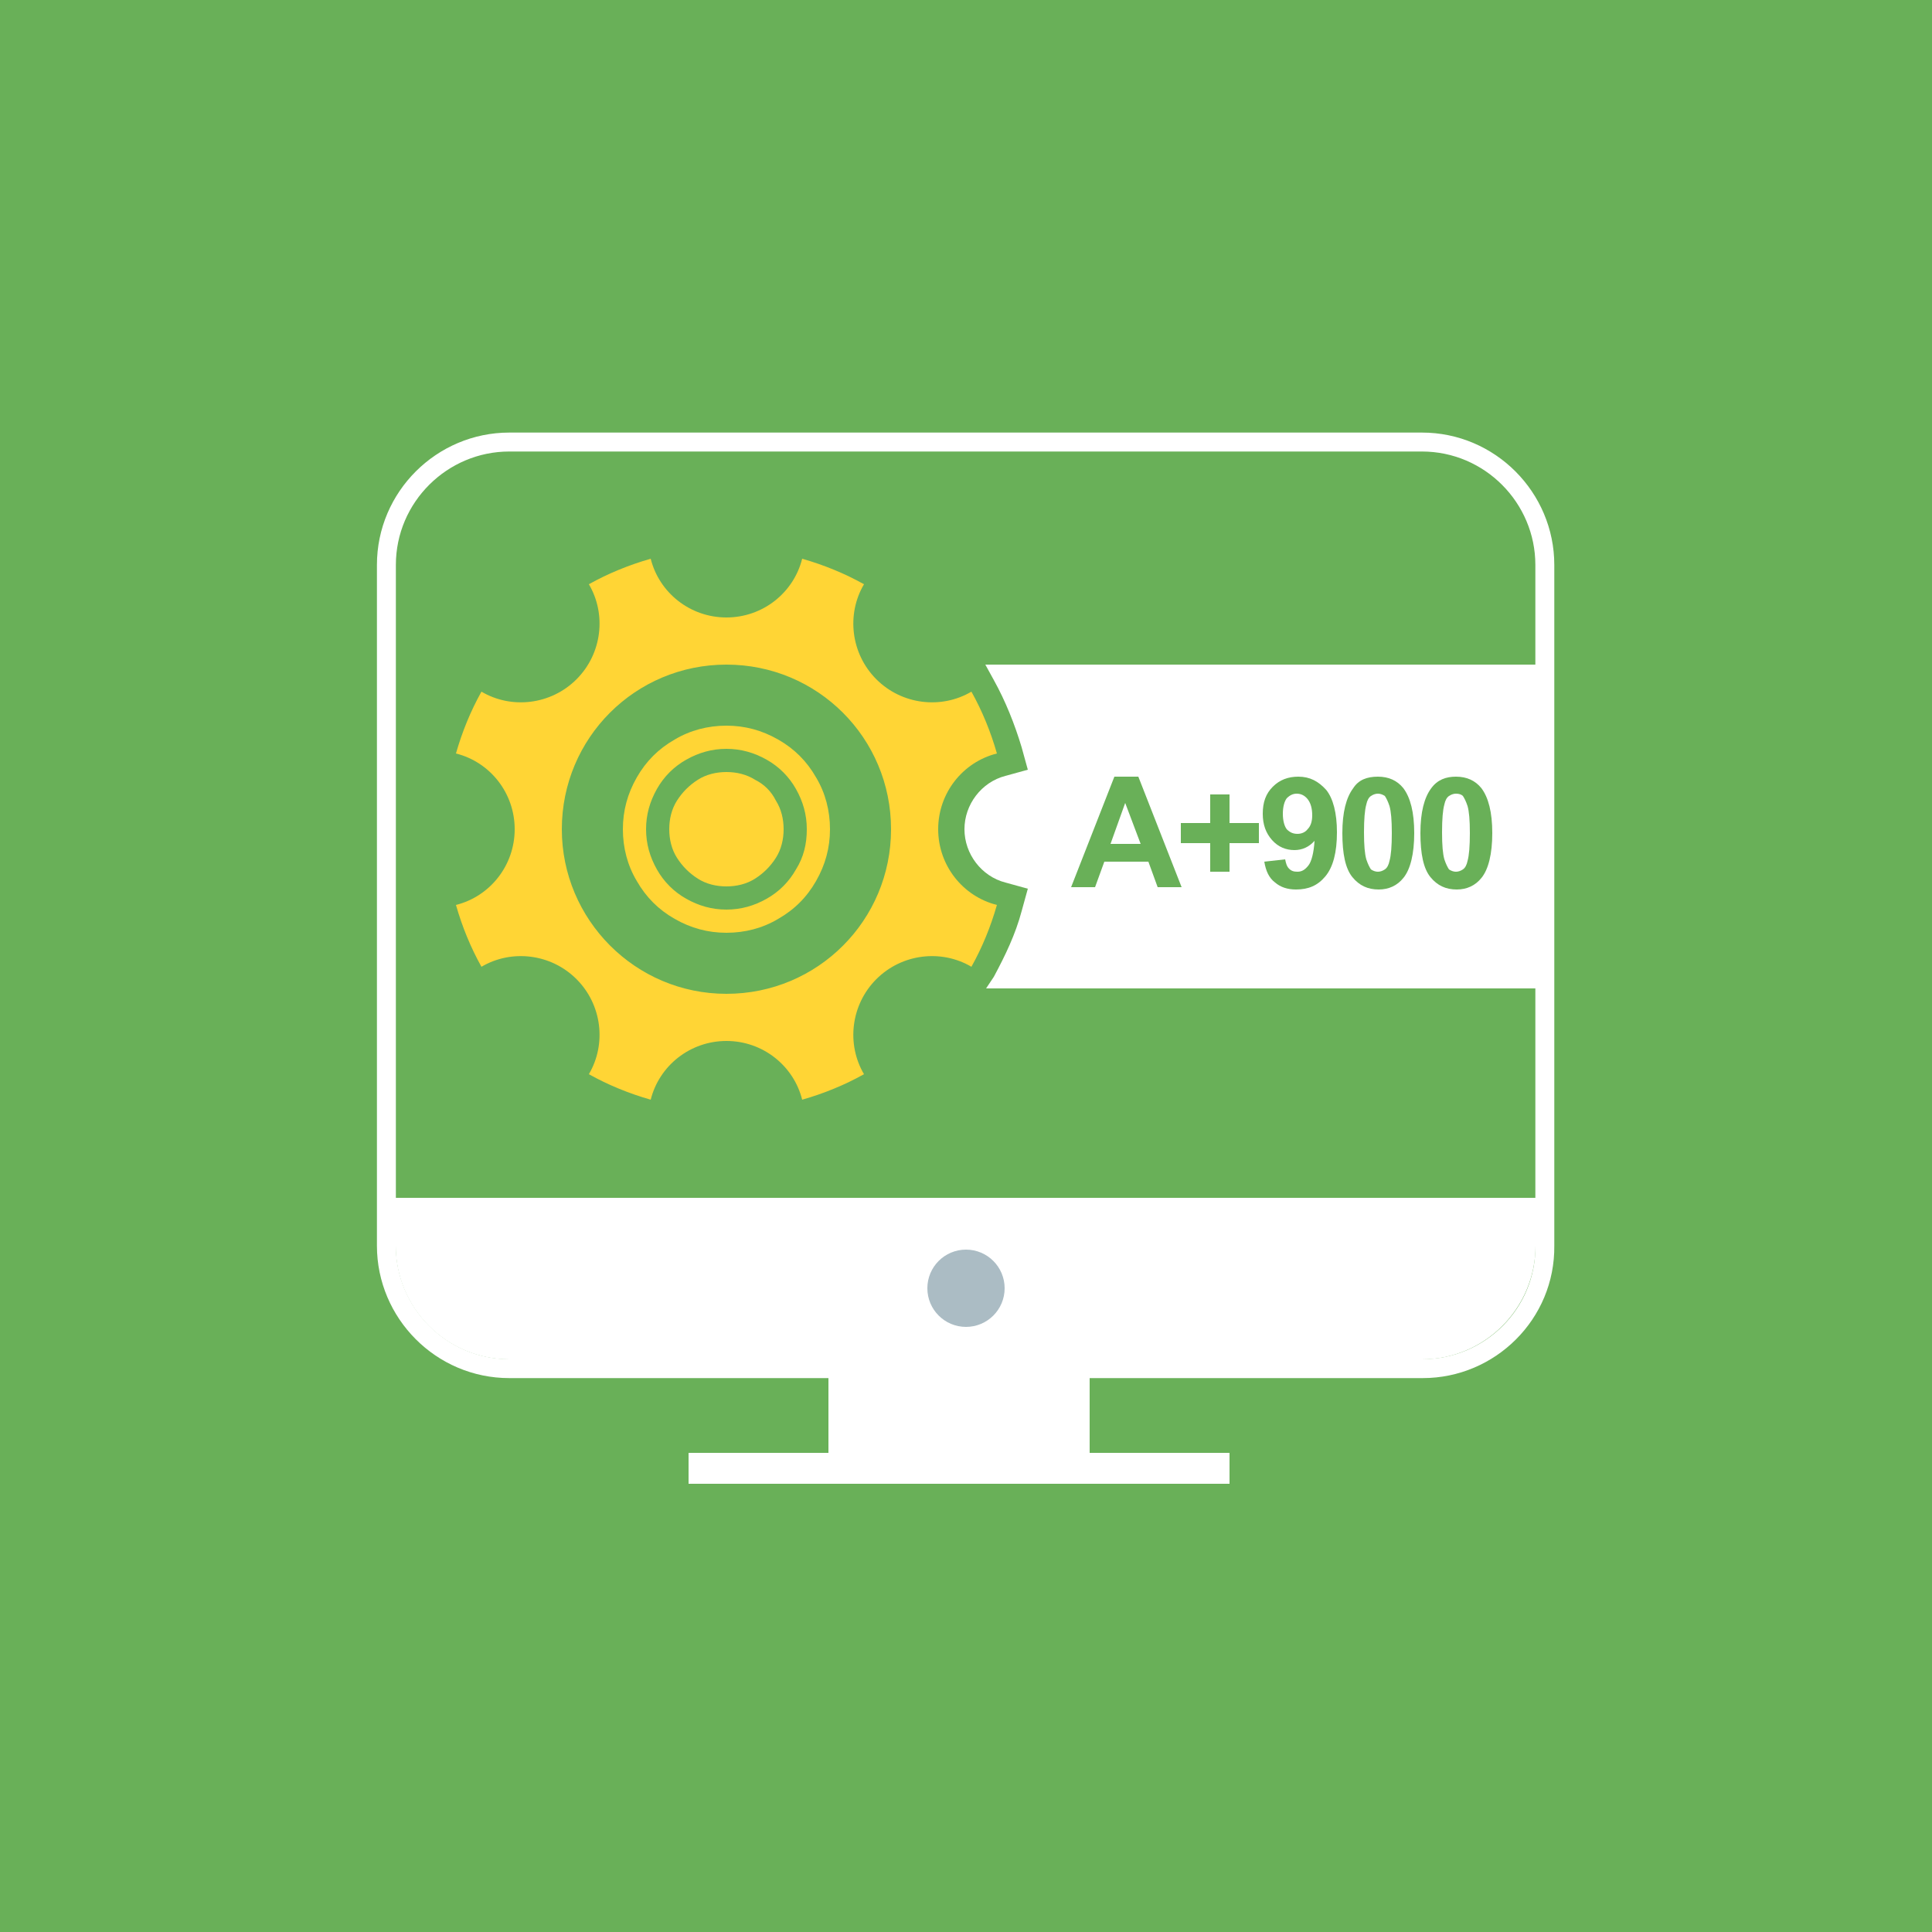 <?xml version="1.0" encoding="utf-8"?>
<!-- Generator: Adobe Illustrator 19.2.0, SVG Export Plug-In . SVG Version: 6.00 Build 0)  -->
<svg version="1.1" xmlns="http://www.w3.org/2000/svg" xmlns:xlink="http://www.w3.org/1999/xlink" x="0px" y="0px"
	 viewBox="0 0 250 250" style="enable-background:new 0 0 250 250;" xml:space="preserve">
<style type="text/css">
	.st0{fill:#2A6CAD;}
	.st1{fill:#F8AC2F;stroke:#FFFFFF;stroke-width:4;stroke-miterlimit:10;}
	.st2{fill:#FFFFFF;}
	.st3{fill:#3182C4;}
	.st4{fill:#197F51;}
	.st5{fill:#156039;}
	.st6{fill:#187044;}
	.st7{fill:#EA432D;}
	.st8{fill:#BF2F28;}
	.st9{fill:#D33A2A;}
	.st10{fill:#F74B3E;}
	.st11{fill:#E515A5;}
	.st12{fill:#F94E4E;}
	.st13{fill:#DD9900;}
	.st14{fill:#C48700;}
	.st15{fill:#7FCCCC;}
	.st16{fill:none;stroke:#FFFFFF;stroke-miterlimit:10;}
	.st17{fill:#F8AC2F;}
	.st18{fill:#48C7D8;}
	.st19{fill:#ED7C31;}
	.st20{fill:none;stroke:#FFFFFF;stroke-width:2;stroke-miterlimit:10;}
	.st21{fill:#937963;stroke:#FFFFFF;stroke-width:1.174;stroke-miterlimit:10;}
	.st22{fill:#8AD35B;}
	.st23{fill:#68B238;}
	.st24{fill:#680000;}
	.st25{fill:#990000;}
	.st26{fill:#378EBF;}
	.st27{fill:#2B6A9E;}
	.st28{fill:#A55B94;}
	.st29{fill:#82446B;}
	.st30{fill:#2D3674;}
	.st31{fill:#37458C;}
	.st32{fill:#00A3C3;}
	.st33{fill:none;stroke:#FFFFFF;stroke-width:7;stroke-miterlimit:10;}
	.st34{fill:#BF88B5;}
	.st35{fill:none;stroke:#FFFFFF;stroke-width:5;stroke-miterlimit:10;}
	.st36{fill:#717244;}
	.st37{fill:#595935;}
	.st38{fill:#888C53;}
	.st39{fill:#32CEC3;}
	.st40{fill:#5FA053;}
	.st41{fill:#CC6F56;}
	.st42{fill:#59493E;}
	.st43{fill:#776254;}
	.st44{fill:#C4A087;}
	.st45{fill:#6EB0B3;}
	.st46{fill:none;stroke:#F8AC2F;stroke-width:3;stroke-miterlimit:10;}
	.st47{fill:#5DA2DB;}
	.st48{fill:#B28BA9;}
	.st49{fill:none;stroke:#FFFFFF;stroke-width:2.451;stroke-linecap:round;stroke-miterlimit:10;}
	.st50{fill:#FFD535;}
	.st51{fill:#E74C3C;}
	.st52{fill:#69B058;}
	.st53{fill:#ABBCC4;}
	.st54{fill:#66372C;}
	.st55{fill:none;stroke:#FFFFFF;stroke-width:4;stroke-miterlimit:10;}
	.st56{fill:#7F2A19;}
	.st57{fill:none;stroke:#FFFFFF;stroke-width:4;stroke-linecap:square;stroke-linejoin:bevel;stroke-miterlimit:10;}
	.st58{fill:none;stroke:#FFFFFF;stroke-width:6;stroke-linecap:round;stroke-linejoin:bevel;}
	.st59{fill:none;stroke:#FFFFFF;stroke-width:6;stroke-linecap:round;stroke-linejoin:bevel;stroke-dasharray:11.102,11.102;}
	.st60{fill:none;stroke:#FFFFFF;stroke-width:6;stroke-linecap:round;stroke-linejoin:bevel;stroke-dasharray:12.726,8.484;}
	.st61{fill:#1F995E;}
	.st62{fill:#3CA1E5;}
	.st63{fill:#F7B237;}
	.st64{fill:#F98327;}
	.st65{fill:#1393D3;}
</style>
<g id="Word2013">
</g>
<g id="Layer_2">
</g>
<g id="Layer_3">
</g>
<g id="Layer_4">
</g>
<g id="Layer_5">
</g>
<g id="Layer_6">
</g>
<g id="Layer_7">
</g>
<g id="Layer_8">
</g>
<g id="Layer_9">
</g>
<g id="Layer_10">
</g>
<g id="Layer_11">
</g>
<g id="Layer_12">
</g>
<g id="Layer_13">
</g>
<g id="Layer_14">
</g>
<g id="Layer_15">
</g>
<g id="Layer_16">
</g>
<g id="Layer_17">
</g>
<g id="Layer_18">
</g>
<g id="Layer_19">
</g>
<g id="Layer_20">
</g>
<g id="Layer_21">
</g>
<g id="Layer_22">
</g>
<g id="Layer_23">
</g>
<g id="Layer_24">
</g>
<g id="Layer_25">
</g>
<g id="Layer_26">
	<g>
		<rect y="0" class="st52" width="250" height="250"/>
		<path class="st49" d="M184.1,177.1H65.9c-8.8,0-15.9-7.2-15.9-15.9V73.1c0-8.8,7.2-15.9,15.9-15.9h118.1c8.8,0,15.9,7.2,15.9,15.9
			v88.1C200,170,192.8,177.1,184.1,177.1z"/>
		<g>
			<g>
				<path class="st2" d="M51.2,155v6.2c0,8.1,6.6,14.7,14.7,14.7h118.1c8.1,0,14.7-6.6,14.7-14.7V155H51.2z"/>
			</g>
		</g>
		<g>
			<path class="st50" d="M59,117.1c0.8,2.8,1.9,5.5,3.3,8c3.9-2.3,9-1.7,12.3,1.6c3.3,3.3,3.9,8.4,1.6,12.3c2.5,1.4,5.2,2.5,8,3.3
				c1.1-4.4,5.1-7.6,9.8-7.6c4.7,0,8.7,3.2,9.8,7.6c2.8-0.8,5.5-1.9,8-3.3c-2.3-3.9-1.7-9,1.6-12.3c3.3-3.3,8.4-3.9,12.3-1.6
				c1.4-2.5,2.5-5.2,3.3-8c-4.4-1.1-7.6-5.1-7.6-9.8c0-4.7,3.2-8.7,7.6-9.8c-0.8-2.8-1.9-5.5-3.3-8c-3.9,2.3-9,1.7-12.3-1.6
				c-3.3-3.3-3.9-8.4-1.6-12.3c-2.5-1.4-5.2-2.5-8-3.3c-1.1,4.4-5.1,7.6-9.8,7.6c-4.7,0-8.7-3.2-9.8-7.6c-2.8,0.8-5.5,1.9-8,3.3
				c2.3,3.9,1.7,9-1.6,12.3c-3.3,3.3-8.4,3.9-12.3,1.6c-1.4,2.5-2.5,5.2-3.3,8c4.4,1.1,7.6,5.1,7.6,9.8C66.6,112,63.4,116,59,117.1z
				 M72.7,107.3C72.7,95.5,82.2,86,94,86c11.8,0,21.3,9.5,21.3,21.3c0,11.8-9.5,21.3-21.3,21.3C82.2,128.6,72.7,119,72.7,107.3z"/>
			<path class="st50" d="M105.6,100.6c-1.2-2.1-2.8-3.7-4.9-4.9c-2.1-1.2-4.3-1.8-6.7-1.8c-2.4,0-4.7,0.6-6.7,1.8
				c-2.1,1.2-3.7,2.8-4.9,4.9c-1.2,2.1-1.8,4.3-1.8,6.7c0,2.4,0.6,4.7,1.8,6.7c1.2,2.1,2.8,3.7,4.9,4.9c2.1,1.2,4.3,1.8,6.7,1.8
				c2.4,0,4.7-0.6,6.7-1.8c2.1-1.2,3.7-2.8,4.9-4.9c1.2-2.1,1.8-4.3,1.8-6.7C107.4,104.9,106.8,102.6,105.6,100.6z M103,112.5
				c-0.9,1.6-2.2,2.9-3.8,3.8c-1.6,0.9-3.3,1.4-5.2,1.4c-1.9,0-3.6-0.5-5.2-1.4c-1.6-0.9-2.9-2.2-3.8-3.8c-0.9-1.6-1.4-3.3-1.4-5.2
				c0-1.9,0.5-3.6,1.4-5.2c0.9-1.6,2.2-2.9,3.8-3.8c1.6-0.9,3.3-1.4,5.2-1.4c1.9,0,3.6,0.5,5.2,1.4c1.6,0.9,2.9,2.2,3.8,3.8
				c0.9,1.6,1.4,3.3,1.4,5.2C104.4,109.2,104,110.9,103,112.5z"/>
			<g>
				<path class="st50" d="M100.4,103.6c0.7,1.1,1,2.4,1,3.7c0,1.3-0.3,2.6-1,3.7c-0.7,1.1-1.6,2-2.7,2.7c-1.1,0.7-2.4,1-3.7,1
					c-1.3,0-2.6-0.3-3.7-1c-1.1-0.7-2-1.6-2.7-2.7c-0.7-1.1-1-2.4-1-3.7c0-1.3,0.3-2.6,1-3.7c0.7-1.1,1.6-2,2.7-2.7
					c1.1-0.7,2.4-1,3.7-1c1.3,0,2.6,0.3,3.7,1C98.9,101.5,99.8,102.4,100.4,103.6z"/>
			</g>
		</g>
		<circle class="st53" cx="125" cy="166.7" r="5"/>
		<rect x="107.2" y="178" class="st2" width="33.8" height="10.9"/>
		<rect x="89.1" y="188" class="st2" width="70" height="4"/>
		<g>
			<path class="st2" d="M127.5,86l1.1,2c1.5,2.7,2.7,5.7,3.6,8.7l0.8,2.9l-2.9,0.8c-3.1,0.8-5.3,3.7-5.3,6.9c0,3.2,2.2,6.1,5.3,6.9
				l2.9,0.8l-0.8,2.9c-0.8,3-2.1,5.7-3.6,8.5l-1,1.5H199V86H127.5z"/>
		</g>
		<g>
			<path class="st52" d="M152.9,114.8h-3.1l-1.2-3.3h-5.7l-1.2,3.3h-3.1l5.6-14.3h3.1L152.9,114.8z M147.6,109.2l-2-5.3l-1.9,5.3
				H147.6z"/>
			<path class="st52" d="M156.6,112.8v-3.7h-3.8v-2.6h3.8v-3.7h2.5v3.7h3.8v2.6h-3.8v3.7H156.6z"/>
			<path class="st52" d="M163.6,111.5l2.7-0.3c0.1,0.5,0.2,0.9,0.5,1.2c0.3,0.3,0.6,0.4,1.1,0.4c0.6,0,1-0.3,1.4-0.8
				c0.4-0.5,0.7-1.6,0.8-3.2c-0.7,0.8-1.6,1.2-2.6,1.2c-1.1,0-2.1-0.4-2.9-1.3c-0.8-0.9-1.2-2-1.2-3.4c0-1.5,0.4-2.6,1.3-3.5
				s2-1.3,3.3-1.3c1.5,0,2.6,0.6,3.6,1.7c0.9,1.1,1.4,3,1.4,5.5c0,2.6-0.5,4.5-1.5,5.7c-1,1.2-2.2,1.7-3.8,1.7c-1.1,0-2-0.3-2.7-0.9
				C164.2,113.6,163.8,112.7,163.6,111.5z M169.8,105.5c0-0.9-0.2-1.6-0.6-2.1c-0.4-0.5-0.9-0.7-1.4-0.7c-0.5,0-0.9,0.2-1.3,0.6
				c-0.3,0.4-0.5,1.1-0.5,2c0,0.9,0.2,1.6,0.5,2c0.4,0.4,0.8,0.6,1.4,0.6c0.5,0,1-0.2,1.3-0.6C169.6,106.9,169.8,106.3,169.8,105.5z
				"/>
			<path class="st52" d="M178.3,100.5c1.4,0,2.5,0.5,3.3,1.5c0.9,1.2,1.4,3.1,1.4,5.8c0,2.7-0.5,4.7-1.4,5.8c-0.8,1-1.9,1.5-3.2,1.5
				c-1.4,0-2.5-0.5-3.4-1.6c-0.9-1.1-1.3-3-1.3-5.7c0-2.7,0.5-4.6,1.4-5.8C175.8,100.9,176.9,100.5,178.3,100.5z M178.3,102.7
				c-0.3,0-0.6,0.1-0.9,0.3c-0.3,0.2-0.5,0.6-0.6,1.1c-0.2,0.7-0.3,1.9-0.3,3.6c0,1.7,0.1,2.8,0.3,3.5c0.2,0.6,0.4,1,0.6,1.3
				c0.3,0.2,0.6,0.3,0.9,0.3c0.3,0,0.6-0.1,0.9-0.3c0.3-0.2,0.5-0.6,0.6-1.1c0.2-0.7,0.3-1.9,0.3-3.6c0-1.7-0.1-2.8-0.3-3.5
				c-0.2-0.6-0.4-1-0.6-1.3C178.9,102.8,178.6,102.7,178.3,102.7z"/>
			<path class="st52" d="M188.4,100.5c1.4,0,2.5,0.5,3.3,1.5c0.9,1.2,1.4,3.1,1.4,5.8c0,2.7-0.5,4.7-1.4,5.8c-0.8,1-1.9,1.5-3.2,1.5
				c-1.4,0-2.5-0.5-3.4-1.6c-0.9-1.1-1.3-3-1.3-5.7c0-2.7,0.5-4.6,1.4-5.8C186,100.9,187.1,100.5,188.4,100.5z M188.4,102.7
				c-0.3,0-0.6,0.1-0.9,0.3c-0.3,0.2-0.5,0.6-0.6,1.1c-0.2,0.7-0.3,1.9-0.3,3.6c0,1.7,0.1,2.8,0.3,3.5c0.2,0.6,0.4,1,0.6,1.3
				c0.3,0.2,0.6,0.3,0.9,0.3s0.6-0.1,0.9-0.3c0.3-0.2,0.5-0.6,0.6-1.1c0.2-0.7,0.3-1.9,0.3-3.6c0-1.7-0.1-2.8-0.3-3.5
				c-0.2-0.6-0.4-1-0.6-1.3C189.1,102.8,188.8,102.7,188.4,102.7z"/>
		</g>
	</g>
</g>
<g id="Layer_27">
</g>
<g id="Layer_28">
</g>
<g id="Layer_29">
</g>
<g id="Layer_33">
	<g id="Layer_30">
	</g>
	<g id="Layer_31">
	</g>
</g>
<g id="Layer_32">
</g>
<g id="Layer_34">
</g>
<g id="Layer_35">
</g>
<g id="Layer_36">
</g>
</svg>
